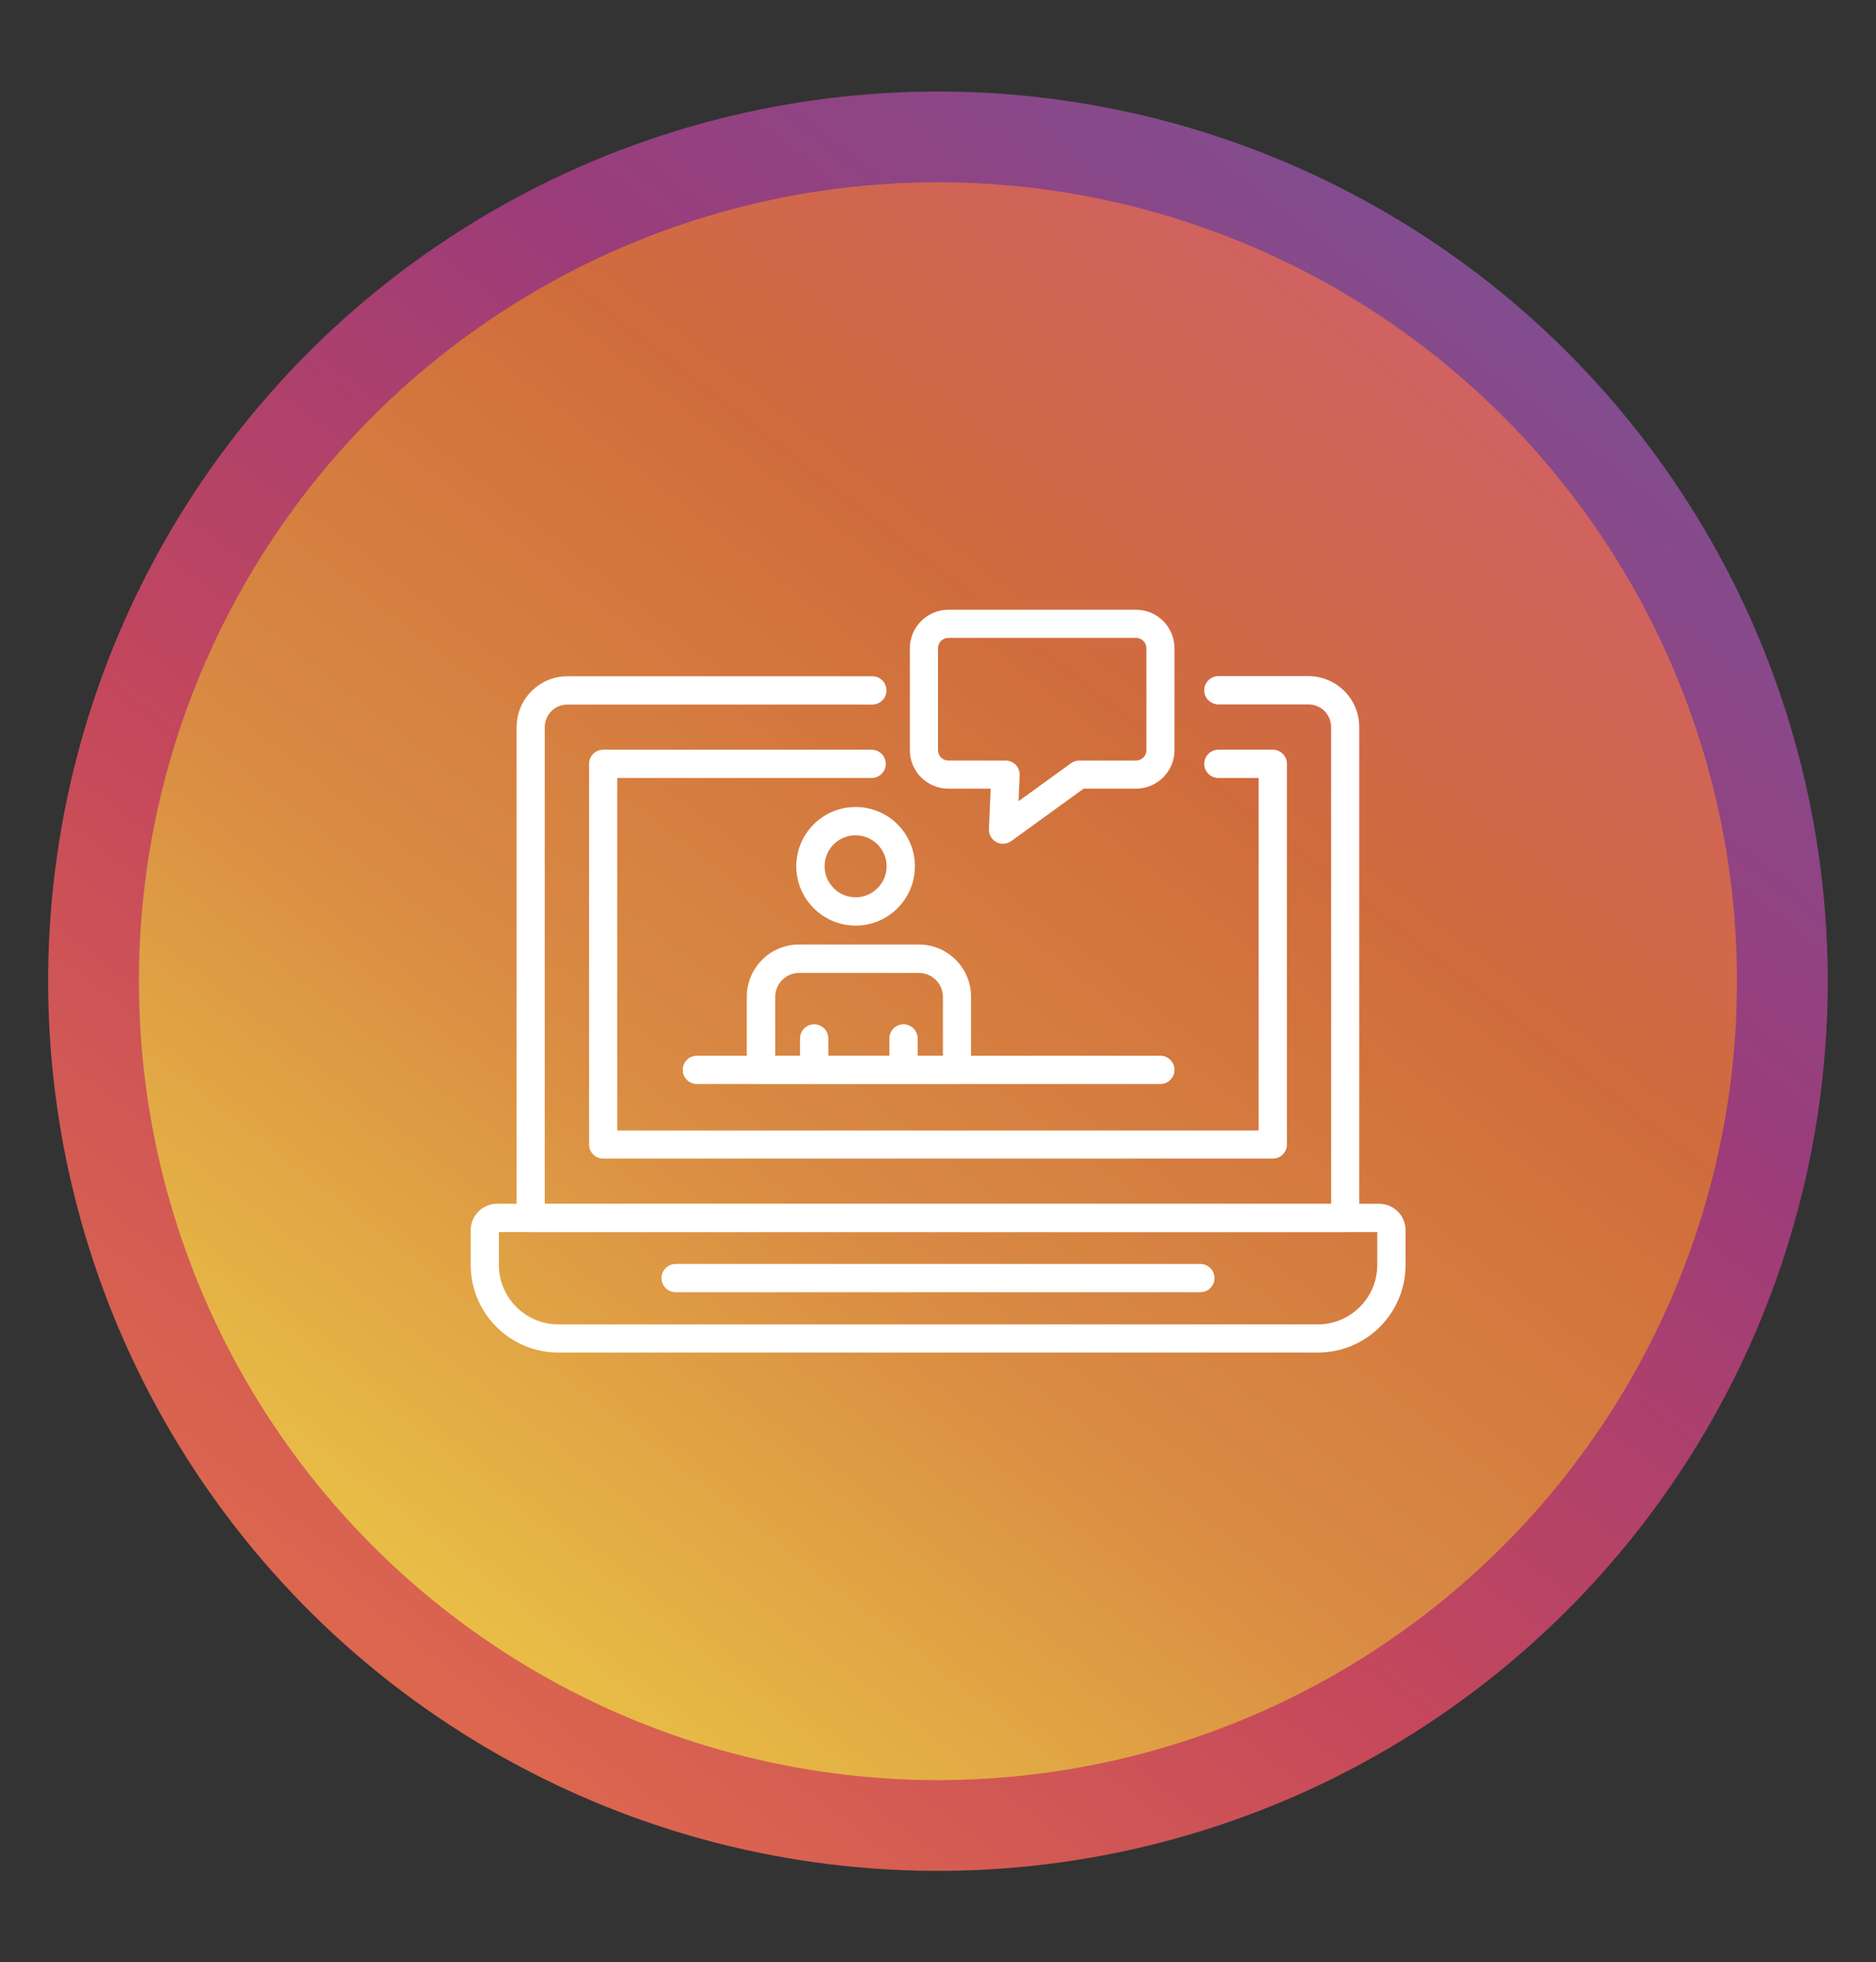 <?xml version="1.0" encoding="UTF-8"?><svg id="Capa_1" xmlns="http://www.w3.org/2000/svg" xmlns:xlink="http://www.w3.org/1999/xlink" viewBox="0 0 130 135.99"><rect x="0" y="0" width="130" height="135.99" fill="#333333" stroke="none"/><defs><linearGradient id="Degradado_sin_nombre_2" x1="-2263.79" y1="2544.47" x2="-2160.47" y2="2625.02" gradientTransform="translate(-2425.24 -2250.09) rotate(-87.63)" gradientUnits="userSpaceOnUse"><stop offset="0" stop-color="#de694d"/><stop offset=".34" stop-color="#c4475c"/><stop offset=".68" stop-color="#9c3c79"/><stop offset="1" stop-color="#7e4f92"/></linearGradient><linearGradient id="linear-gradient" x1="-2258.62" y1="2548.5" x2="-2165.85" y2="2620.83" gradientTransform="translate(-2484.53 -2184.72) rotate(-89.12)" gradientUnits="userSpaceOnUse"><stop offset="0" stop-color="#e9c046"/><stop offset=".34" stop-color="#d98b43"/><stop offset=".68" stop-color="#d06c3c"/><stop offset="1" stop-color="#d06067"/></linearGradient></defs><g><circle cx="65" cy="68" r="61.66" transform="translate(-2.76 2.75) rotate(-2.37)" style="fill:url(#Degradado_sin_nombre_2);"/><circle cx="65" cy="68" r="55.37" transform="translate(-1.04 1.01) rotate(-.88)" style="fill:url(#linear-gradient);"/></g><g><path d="M91.31,93.74H38.69c-3.35,0-6.07-2.72-6.07-6.07v-2.41c0-1.01,.82-1.83,1.83-1.83h61.12c1.01,0,1.83,.82,1.83,1.83v2.41c0,3.35-2.72,6.07-6.07,6.07Zm-56.74-8.35v2.28c0,2.27,1.85,4.12,4.12,4.12h52.63c2.27,0,4.12-1.85,4.12-4.12v-2.28H34.57Z" style="fill:#fff;"/><path d="M93.22,85.39H36.78c-.54,0-.98-.44-.98-.98V50.39c0-1.94,1.58-3.52,3.52-3.52h21.13c.54,0,.98,.44,.98,.98s-.44,.98-.98,.98h-21.13c-.87,0-1.57,.7-1.57,1.57v33.05h54.49V50.39c0-.87-.7-1.57-1.57-1.57h-6.24c-.54,0-.98-.44-.98-.98s.44-.98,.98-.98h6.24c1.94,0,3.52,1.58,3.52,3.52v34.02c0,.54-.44,.98-.98,.98Z" style="fill:#fff;"/><path d="M88.2,80.3H41.8c-.54,0-.98-.44-.98-.98v-26.38c0-.54,.44-.98,.98-.98h18.6c.54,0,.98,.44,.98,.98s-.44,.98-.98,.98h-17.63v24.43h44.45v-24.43h-2.79c-.54,0-.98-.44-.98-.98s.44-.98,.98-.98h3.77c.54,0,.98,.44,.98,.98v26.38c0,.54-.44,.98-.98,.98Z" style="fill:#fff;"/><path d="M66.31,75.13h-13.58c-.54,0-.98-.44-.98-.98v-5.07c0-1.99,1.62-3.62,3.62-3.62h8.3c1.99,0,3.62,1.62,3.62,3.62v5.07c0,.54-.44,.98-.98,.98Zm-12.6-1.95h11.63v-4.09c0-.92-.75-1.66-1.66-1.66h-8.3c-.92,0-1.66,.75-1.66,1.66v4.09Z" style="fill:#fff;"/><path d="M59.29,64.15c-2.26,0-4.11-1.84-4.11-4.11s1.84-4.11,4.11-4.11,4.11,1.84,4.11,4.11-1.84,4.11-4.11,4.11Zm0-6.26c-1.19,0-2.15,.97-2.15,2.15s.97,2.15,2.15,2.15,2.15-.97,2.15-2.15-.97-2.15-2.15-2.15Z" style="fill:#fff;"/><path d="M69.5,58.48c-.16,0-.32-.04-.46-.12-.33-.18-.53-.53-.51-.9l.12-2.8h-2.93c-1.48,0-2.67-1.2-2.67-2.67v-7.06c0-1.47,1.2-2.67,2.67-2.67h13c1.48,0,2.67,1.2,2.67,2.67v7.06c0,1.47-1.2,2.67-2.67,2.67h-3.63l-5.01,3.63c-.17,.12-.37,.19-.57,.19Zm-3.78-14.27c-.4,0-.72,.32-.72,.72v7.06c0,.4,.32,.72,.72,.72h3.96c.27,0,.52,.11,.71,.3,.18,.19,.28,.45,.27,.72l-.08,1.8,3.63-2.63c.17-.12,.37-.19,.57-.19h3.94c.4,0,.72-.32,.72-.72v-7.06c0-.4-.32-.72-.72-.72h-13Z" style="fill:#fff;"/><path d="M56.42,75.13c-.54,0-.98-.44-.98-.98v-2.18c0-.54,.44-.98,.98-.98s.98,.44,.98,.98v2.18c0,.54-.44,.98-.98,.98Z" style="fill:#fff;"/><path d="M62.61,75.13c-.54,0-.98-.44-.98-.98v-2.18c0-.54,.44-.98,.98-.98s.98,.44,.98,.98v2.18c0,.54-.44,.98-.98,.98Z" style="fill:#fff;"/><path d="M83.18,89.56H46.82c-.54,0-.98-.44-.98-.98s.44-.98,.98-.98h36.36c.54,0,.98,.44,.98,.98s-.44,.98-.98,.98Z" style="fill:#fff;"/><path d="M80.41,75.13H48.29c-.54,0-.98-.44-.98-.98s.44-.98,.98-.98h32.12c.54,0,.98,.44,.98,.98s-.44,.98-.98,.98Z" style="fill:#fff;"/></g></svg>